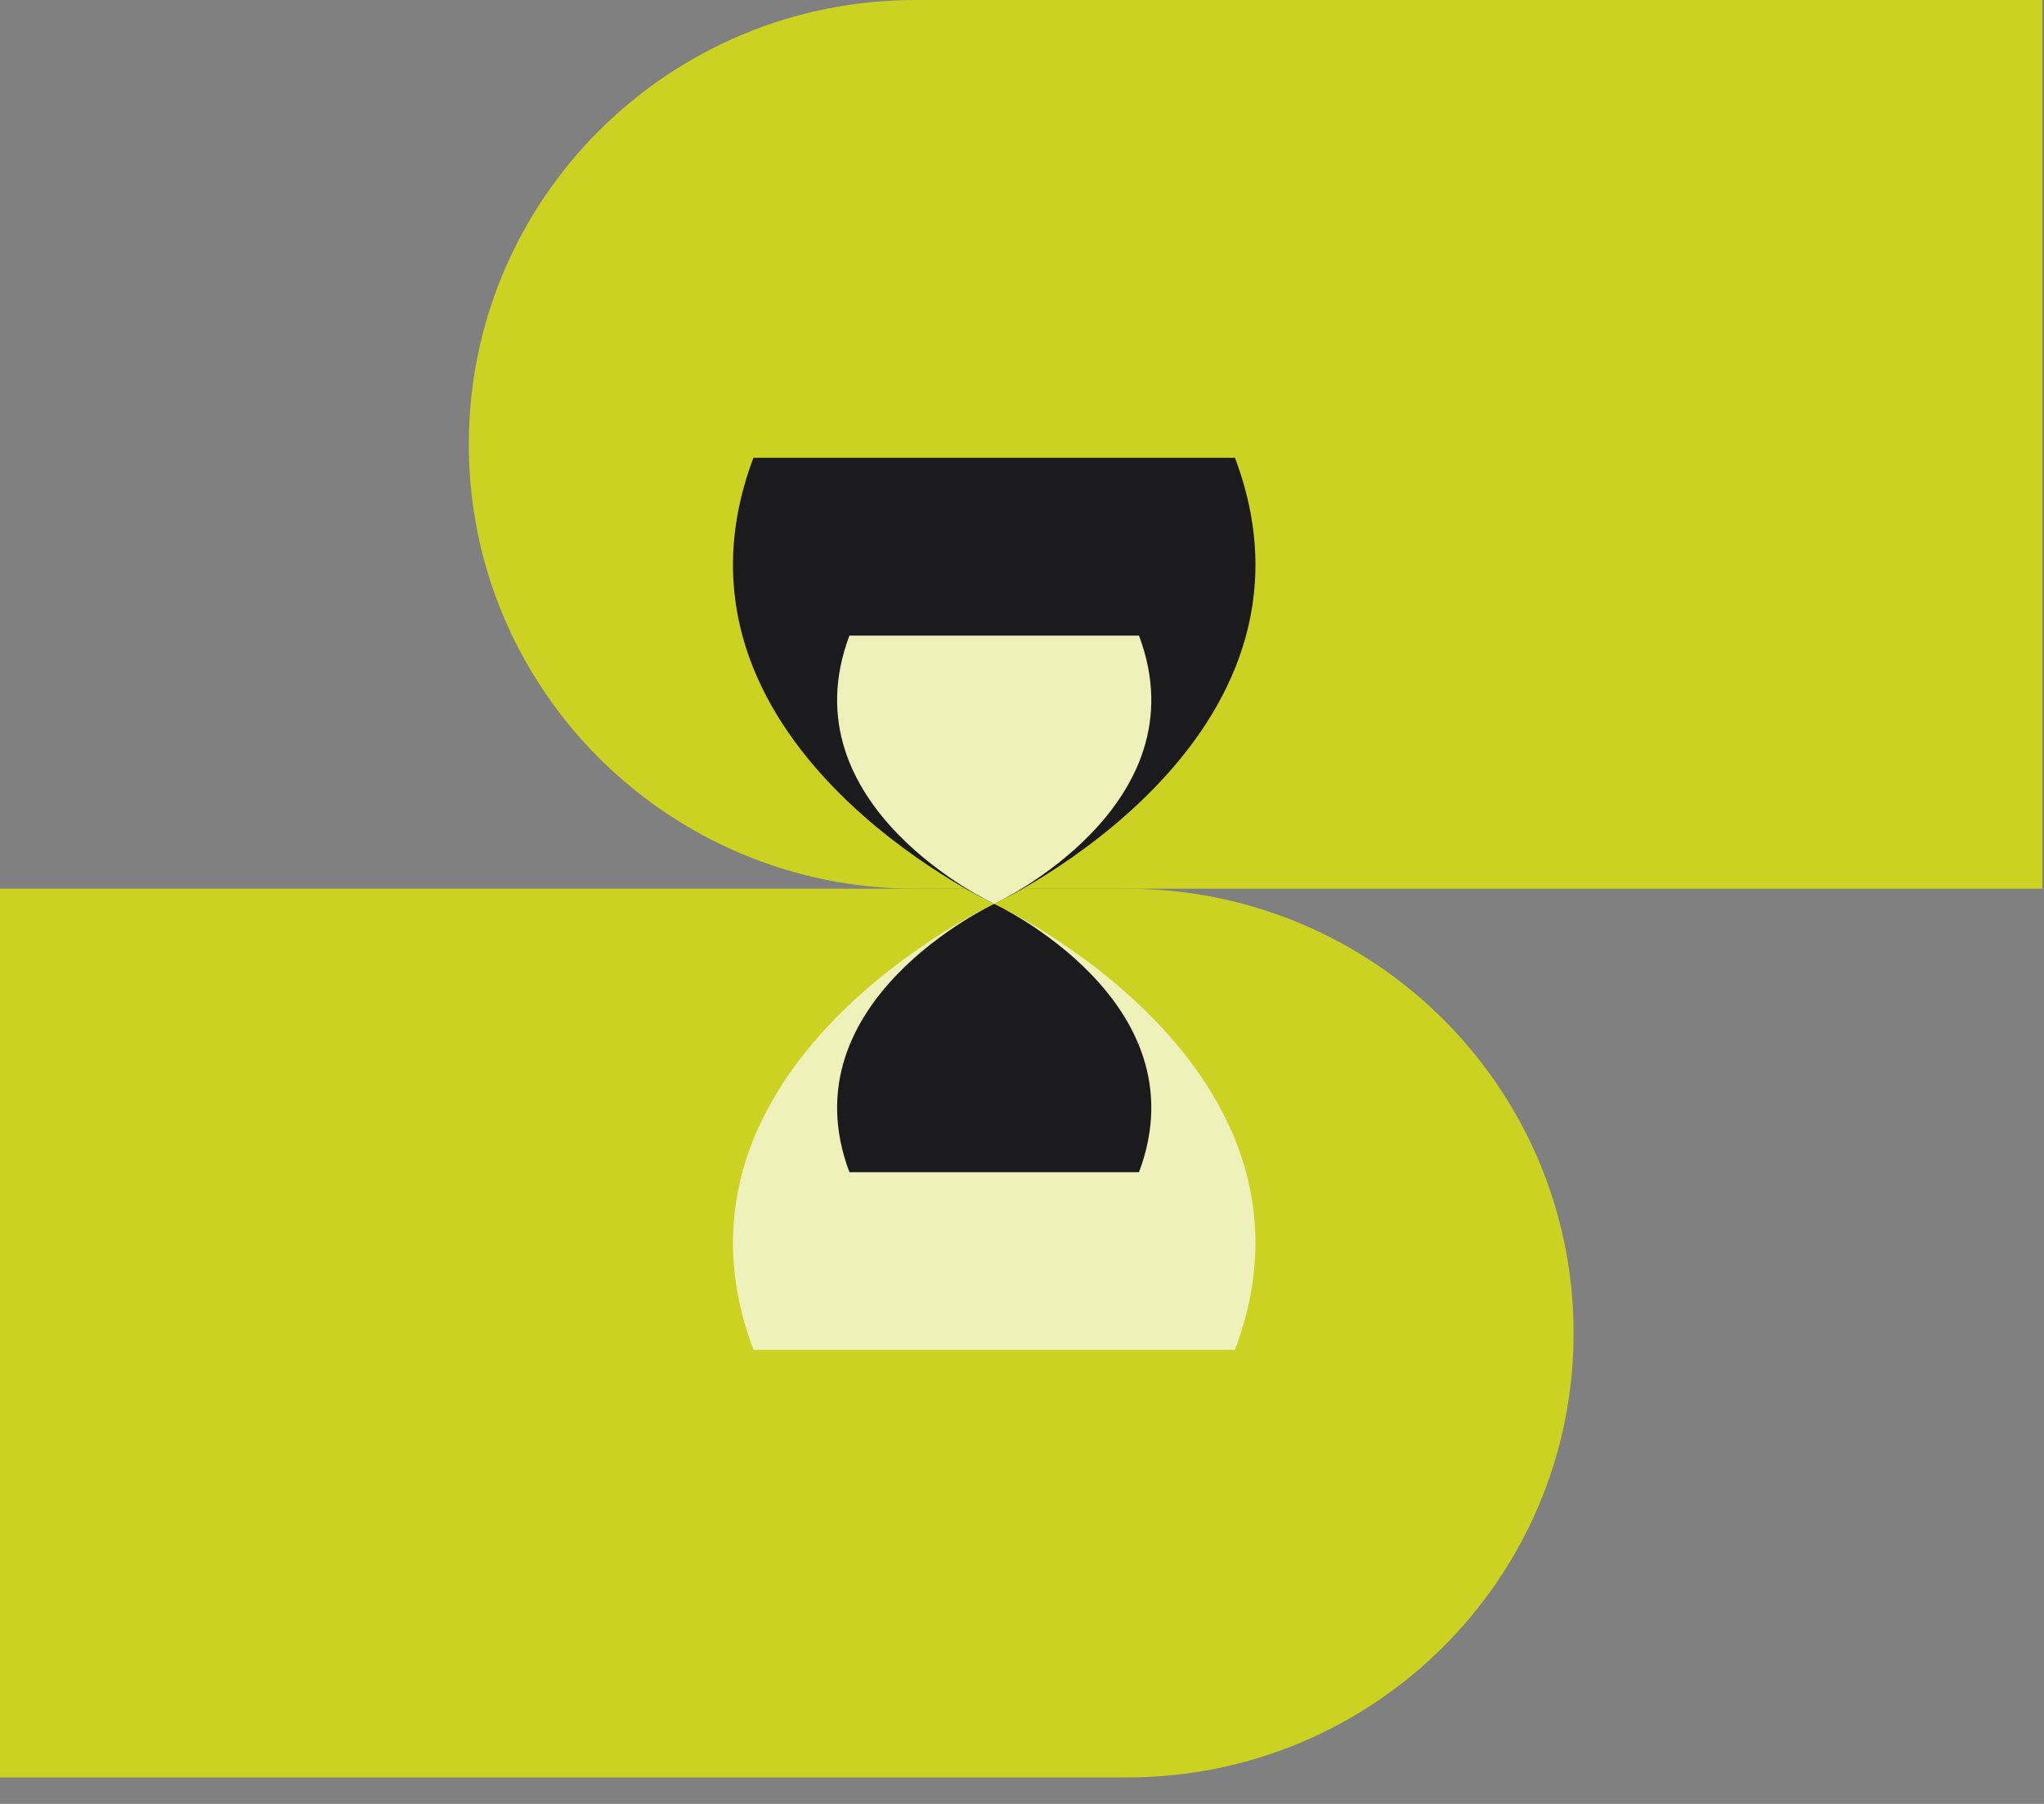 <svg width="51" height="45" viewBox="0 0 51 45" fill="none" xmlns="http://www.w3.org/2000/svg">
<rect x="0" y="0" width="51" height="45" fill="#808080" stroke="none"/>
<path d="M50.96 22.17H22.841C16.686 22.17 11.697 17.207 11.697 11.085C11.697 4.963 16.686 0 22.841 0H50.96V22.173V22.17Z" fill="#CBD222"/>
<path d="M0 22.17H28.119C34.274 22.17 39.263 27.133 39.263 33.255C39.263 39.377 34.274 44.34 28.119 44.34H0V22.167V22.17Z" fill="#CBD222"/>
<path d="M30.818 11.42H18.799C16.128 18.515 24.807 22.548 24.807 22.548C24.807 22.548 33.486 18.515 30.814 11.42H30.818Z" fill="#1B1B1D"/>
<path d="M30.818 33.673H18.799C16.128 26.578 24.807 22.545 24.807 22.545C24.807 22.545 33.486 26.578 30.814 33.673H30.818Z" fill="#EFF1BA"/>
<path d="M28.422 15.856H21.194C19.587 20.123 24.807 22.548 24.807 22.548C24.807 22.548 30.026 20.123 28.419 15.856H28.422Z" fill="#EFF1BA"/>
<path d="M28.422 29.241H21.194C19.587 24.973 24.807 22.548 24.807 22.548C24.807 22.548 30.026 24.973 28.419 29.241H28.422Z" fill="#1B1B1D"/>
</svg>
